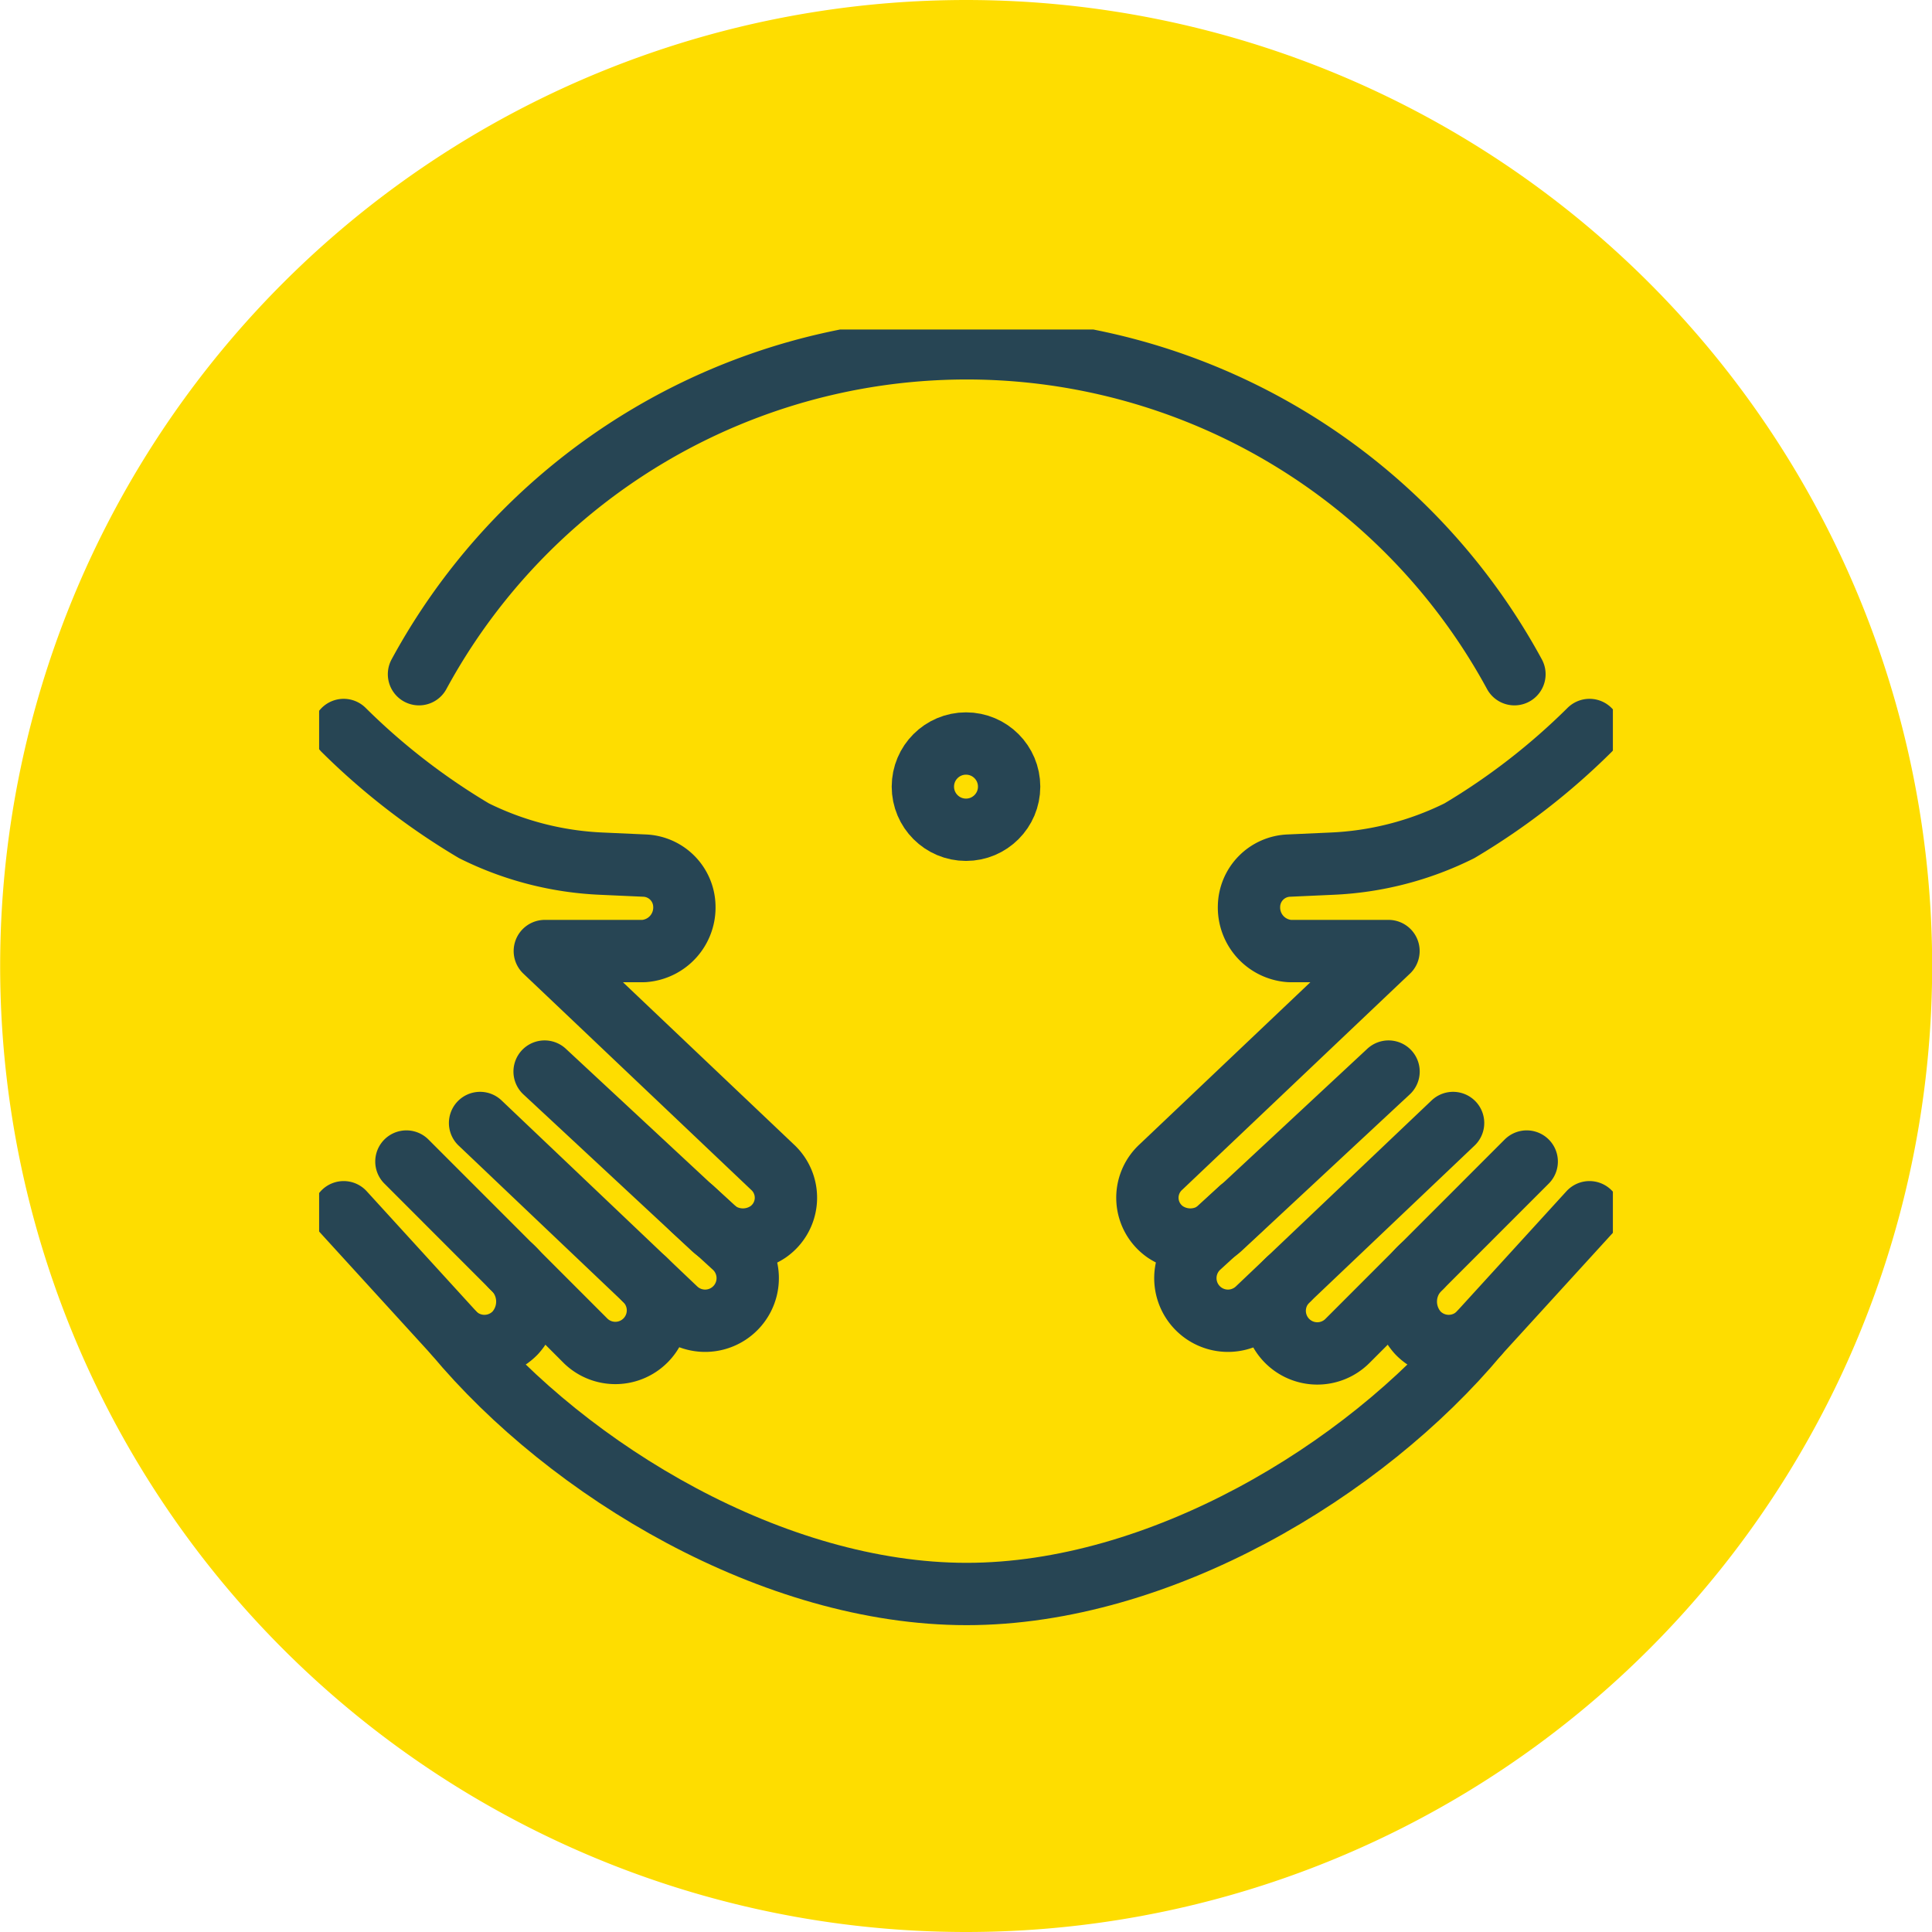 <svg xmlns="http://www.w3.org/2000/svg" xmlns:xlink="http://www.w3.org/1999/xlink" width="62" height="62" viewBox="0 0 62 62">
  <defs>
    <clipPath id="clip-path">
      <rect id="Rectangle_2752" data-name="Rectangle 2752" width="41.518" height="42.352" transform="translate(0 0)" fill="none" stroke="#274554" stroke-width="1"/>
    </clipPath>
  </defs>
  <g id="Group_3573" data-name="Group 3573" transform="translate(-122.097 -798.597)">
    <g id="Group_3526" data-name="Group 3526" transform="translate(123.097 799.597)">
      <path id="Path_1911" data-name="Path 1911" d="M1563.3,1379h-.044a30,30,0,1,1,.044,0Z" transform="translate(-1533.273 -1319)" fill="#fedd00" stroke="#fedd00" stroke-linejoin="round" stroke-width="2" fill-rule="evenodd"/>
    </g>
    <g id="Group_3447" data-name="Group 3447" transform="translate(132.338 809.171)" clip-path="url(#clip-path)">
      <circle id="Ellipse_639" data-name="Ellipse 639" cx="1.384" cy="1.384" r="1.384" transform="translate(19.375 13.286)" fill="none" stroke="#274554" stroke-linecap="round" stroke-linejoin="round" stroke-width="2"/>
      <path id="Path_2282" data-name="Path 2282" d="M1,44l3.572,3.915a1.372,1.372,0,0,0,1.936-.046,1.493,1.493,0,0,0-.117-2.118" transform="translate(-0.212 -15.672)" fill="none" stroke="#274554" stroke-linecap="round" stroke-linejoin="round" stroke-width="2"/>
      <path id="Path_2283" data-name="Path 2283" d="M7.448,30.962,12.8,35.938a1.444,1.444,0,0,0,1.82.168,1.334,1.334,0,0,0,.135-2.083l-7.3-6.929h3.178a1.4,1.4,0,0,0,1.3-1.442v0a1.331,1.331,0,0,0-1.275-1.3l-1.377-.062a10.162,10.162,0,0,1-4.1-1.056A21.574,21.574,0,0,1,1,20" transform="translate(-0.212 -7.148)" fill="none" stroke="#274554" stroke-linecap="round" stroke-linejoin="round" stroke-width="2"/>
      <path id="Path_2284" data-name="Path 2284" d="M7.789,39.558l6.277,5.967a1.367,1.367,0,1,0,1.89-1.976L14.61,42.318" transform="translate(-2.624 -14.094)" fill="none" stroke="#274554" stroke-linecap="round" stroke-linejoin="round" stroke-width="2"/>
      <path id="Path_2285" data-name="Path 2285" d="M11.773,45.265a1.367,1.367,0,1,1-1.89,1.976l-5.76-5.764" transform="translate(-1.322 -14.776)" fill="none" stroke="#274554" stroke-linecap="round" stroke-linejoin="round" stroke-width="2"/>
      <path id="Path_2286" data-name="Path 2286" d="M59.754,44l-3.572,3.915a1.372,1.372,0,0,1-1.936-.046,1.493,1.493,0,0,1,.117-2.118" transform="translate(-18.987 -15.672)" fill="none" stroke="#274554" stroke-linecap="round" stroke-linejoin="round" stroke-width="2"/>
      <path id="Path_2287" data-name="Path 2287" d="M48.738,30.962l-5.347,4.976a1.444,1.444,0,0,1-1.82.168,1.335,1.335,0,0,1-.135-2.083l7.3-6.929H45.56a1.4,1.4,0,0,1-1.3-1.442v0a1.331,1.331,0,0,1,1.275-1.3l1.377-.062a10.162,10.162,0,0,0,4.1-1.056A21.574,21.574,0,0,0,55.187,20" transform="translate(-14.419 -7.148)" fill="none" stroke="#274554" stroke-linecap="round" stroke-linejoin="round" stroke-width="2"/>
      <path id="Path_2288" data-name="Path 2288" d="M51.479,39.558,45.2,45.525a1.367,1.367,0,1,1-1.89-1.976l1.346-1.231" transform="translate(-15.089 -14.094)" fill="none" stroke="#274554" stroke-linecap="round" stroke-linejoin="round" stroke-width="2"/>
      <path id="Path_2289" data-name="Path 2289" d="M47.78,45.265a1.367,1.367,0,1,0,1.889,1.976l5.76-5.764" transform="translate(-16.676 -14.776)" fill="none" stroke="#274554" stroke-linecap="round" stroke-linejoin="round" stroke-width="2"/>
      <path id="Path_2290" data-name="Path 2290" d="M39.376,50.072c-3.668,4.4-10.237,8.336-16.418,8.336s-12.75-3.932-16.418-8.336" transform="translate(-2.18 -17.829)" fill="none" stroke="#274554" stroke-linecap="round" stroke-linejoin="round" stroke-width="2"/>
      <path id="Path_2291" data-name="Path 2291" d="M39.9,11.462a20,20,0,0,0-35.154,0" transform="translate(-1.541 -0.4)" fill="none" stroke="#274554" stroke-linecap="round" stroke-linejoin="round" stroke-width="2"/>
    </g>
  </g>
</svg>
